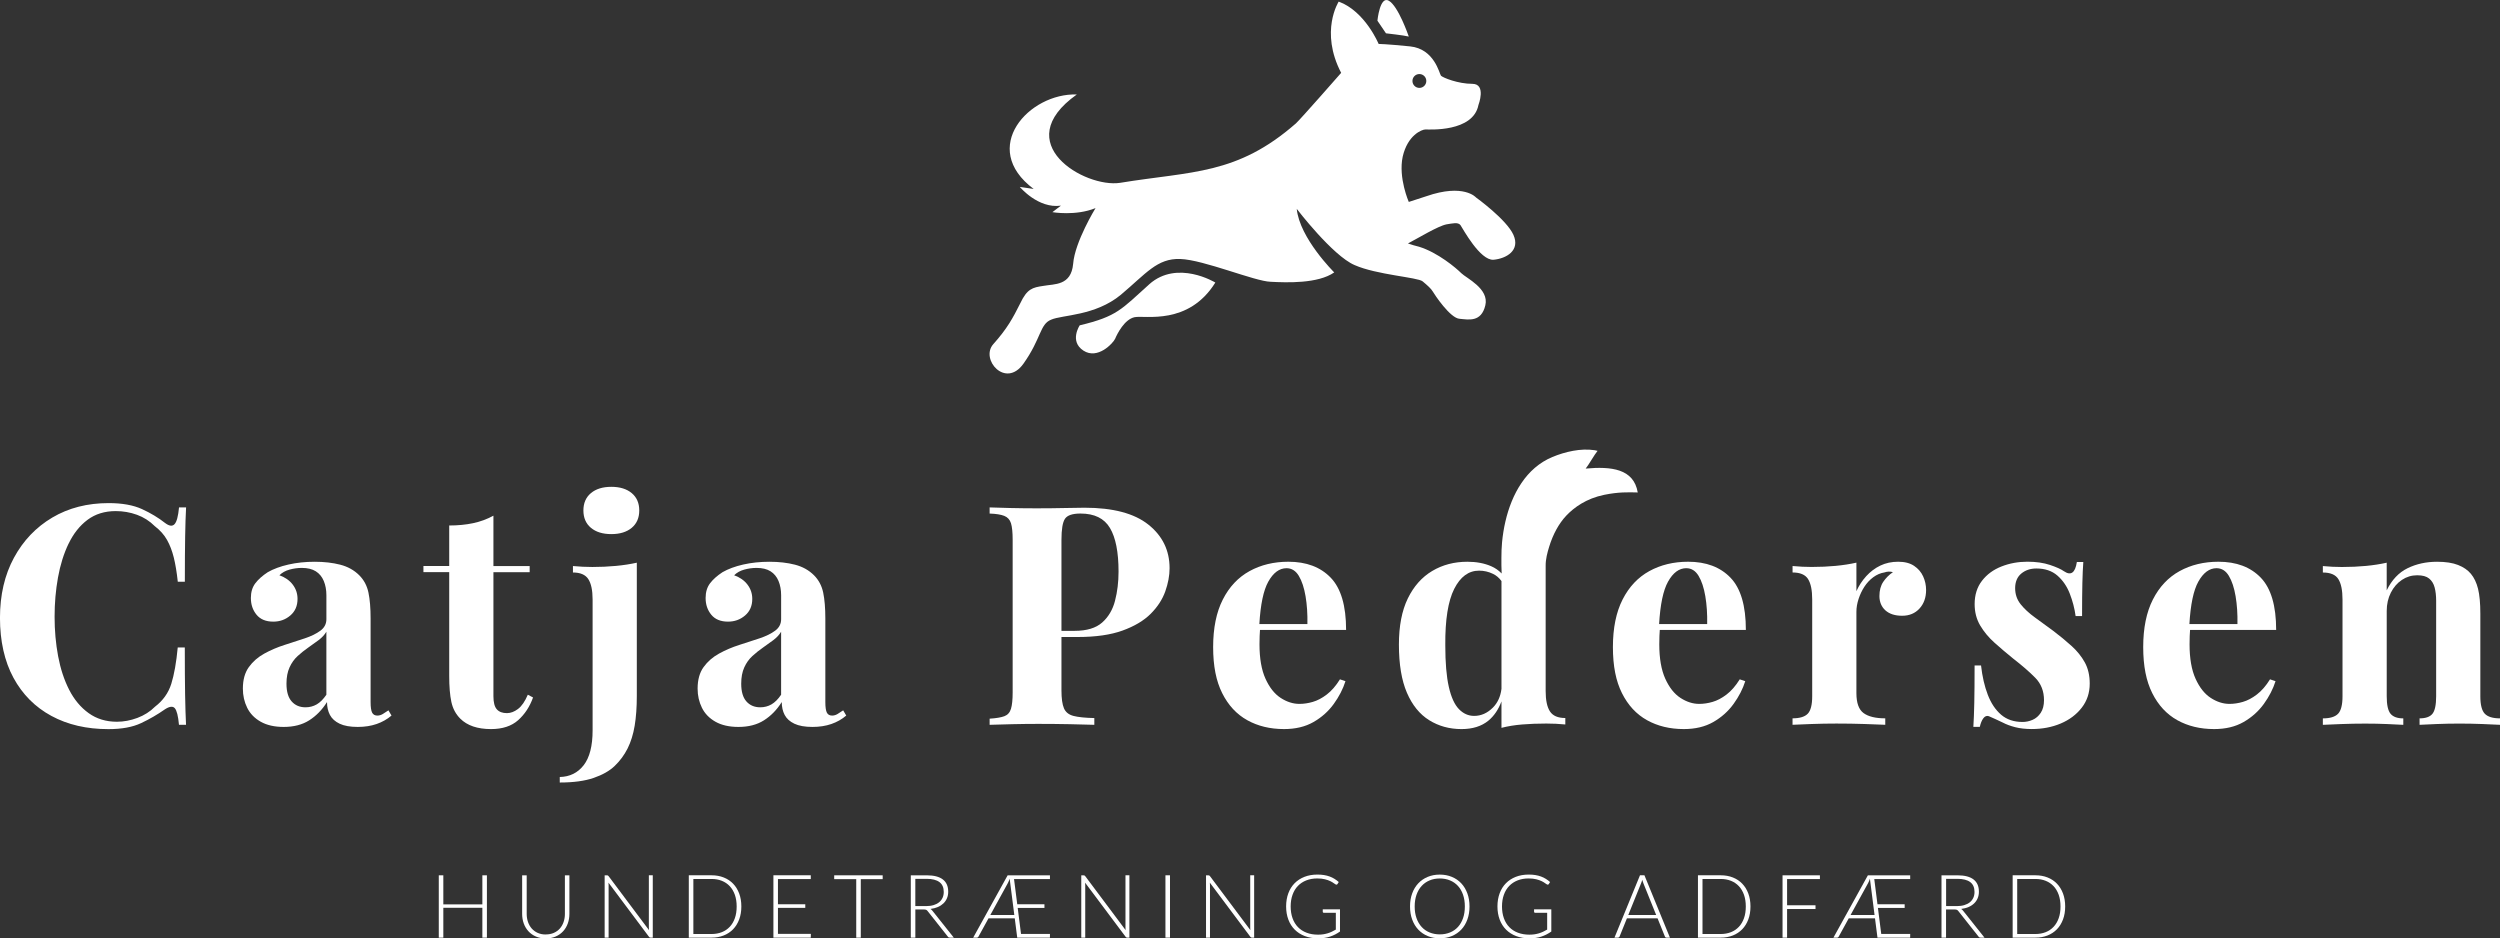 <?xml version="1.0" encoding="UTF-8"?><svg id="Layer_2" xmlns="http://www.w3.org/2000/svg" viewBox="0 0 1154.73 433.44"><rect x="0" y="0" width="1154.73" height="433.44" fill="#333333" stroke="none"/><defs><style>.cls-1{fill:#fff;}</style></defs><g id="Layer_1-2"><path class="cls-1" d="M224.9,404.3v28.8h-2.1v-13.8h-18.03v13.8h-2.1v-28.8h2.1v13.43h18.03v-13.43h2.1Z"/><path class="cls-1" d="M252.09,431.61c1.38,0,2.62-.24,3.71-.72s2.02-1.15,2.78-2c.76-.86,1.34-1.86,1.74-3.02.4-1.16.6-2.41.6-3.75v-17.81h2.08v17.81c0,1.59-.25,3.07-.75,4.45-.5,1.38-1.22,2.58-2.17,3.6-.94,1.02-2.09,1.83-3.44,2.41-1.35.58-2.87.88-4.55.88s-3.2-.29-4.55-.88c-1.35-.58-2.5-1.39-3.44-2.41-.94-1.03-1.67-2.23-2.17-3.6-.5-1.38-.75-2.86-.75-4.45v-17.81h2.1v17.79c0,1.34.2,2.6.6,3.76s.98,2.17,1.73,3.02c.75.85,1.68,1.53,2.77,2.02,1.09.49,2.33.73,3.71.73Z"/><path class="cls-1" d="M301.51,404.3v28.8h-.98c-.18,0-.32-.03-.44-.09-.12-.06-.23-.17-.34-.32l-18.7-24.99c.04.41.06.79.06,1.16v24.24h-1.83v-28.8h1.04c.19,0,.34.02.44.07.1.05.21.15.34.31l18.66,24.93c-.04-.41-.06-.79-.06-1.16v-24.16h1.81Z"/><path class="cls-1" d="M342.42,418.68c0,2.23-.33,4.23-1,6-.67,1.78-1.6,3.29-2.81,4.54-1.21,1.25-2.66,2.21-4.35,2.87-1.69.67-3.55,1-5.59,1h-10.52v-28.8h10.52c2.04,0,3.9.33,5.59,1,1.69.66,3.14,1.62,4.35,2.87,1.21,1.25,2.14,2.76,2.81,4.54.67,1.78,1,3.77,1,5.98ZM340.26,418.68c0-2.01-.28-3.8-.83-5.37-.56-1.57-1.34-2.9-2.36-3.99-1.02-1.08-2.24-1.91-3.66-2.48-1.42-.57-3-.85-4.72-.85h-8.43v25.42h8.43c1.72,0,3.3-.29,4.72-.85,1.43-.57,2.65-1.4,3.66-2.48,1.02-1.08,1.81-2.41,2.36-3.99.56-1.57.83-3.37.83-5.39Z"/><path class="cls-1" d="M374.53,431.36l-.04,1.73h-17.26v-28.8h17.26v1.73h-15.16v11.64h12.62v1.69h-12.62v12.01h15.2Z"/><path class="cls-1" d="M407.71,406.07h-10.12v27.03h-2.1v-27.03h-10.18v-1.77h22.39v1.77Z"/><path class="cls-1" d="M440.56,433.09h-1.79c-.23,0-.42-.04-.58-.11-.16-.07-.3-.21-.44-.42l-9.24-11.68c-.11-.15-.22-.28-.34-.39-.12-.11-.24-.19-.39-.25s-.31-.11-.51-.13-.44-.04-.72-.04h-3.76v13.03h-2.1v-28.8h7.37c3.31,0,5.79.64,7.44,1.92,1.65,1.28,2.47,3.16,2.47,5.65,0,1.1-.19,2.1-.57,3.01-.38.91-.93,1.71-1.64,2.39s-1.57,1.25-2.58,1.68c-1.01.43-2.15.73-3.41.88.33.2.62.47.88.81l9.91,12.46ZM427.77,418.52c1.28,0,2.42-.15,3.43-.46,1.01-.31,1.86-.74,2.56-1.31.7-.57,1.23-1.25,1.6-2.06.37-.8.55-1.7.55-2.71,0-2.05-.67-3.57-2.01-4.56s-3.29-1.49-5.85-1.49h-5.27v12.58h4.99Z"/><path class="cls-1" d="M484.97,431.36l-.02,1.73h-15.1l-1.14-8.91h-12.13l-4.62,8.41c-.18.34-.46.51-.85.51h-1.61l15.92-28.8h19.54v1.73h-16.59l1.49,11.64h12.56v1.69h-12.35l1.53,12.01h13.39ZM468.5,422.63l-2.14-16.75c-.11.35-.23.69-.37,1-.14.31-.28.62-.43.94l-8.14,14.82h11.07Z"/><path class="cls-1" d="M521.66,404.3v28.8h-.98c-.18,0-.32-.03-.44-.09-.12-.06-.23-.17-.34-.32l-18.7-24.99c.04.41.06.79.06,1.16v24.24h-1.83v-28.8h1.04c.19,0,.34.02.44.07.1.05.21.15.34.31l18.66,24.93c-.04-.41-.06-.79-.06-1.16v-24.16h1.81Z"/><path class="cls-1" d="M540.41,433.09h-2.1v-28.8h2.1v28.8Z"/><path class="cls-1" d="M579.28,404.3v28.8h-.98c-.18,0-.32-.03-.44-.09-.12-.06-.23-.17-.34-.32l-18.7-24.99c.04.41.06.79.06,1.16v24.24h-1.83v-28.8h1.04c.19,0,.34.02.44.07.1.05.21.15.34.31l18.66,24.93c-.04-.41-.06-.79-.06-1.16v-24.16h1.81Z"/><path class="cls-1" d="M618.93,420.03v10.24c-1.44,1.02-2.97,1.8-4.6,2.34s-3.46.81-5.5.81c-2.28,0-4.33-.35-6.15-1.05-1.82-.7-3.37-1.69-4.65-2.97-1.28-1.28-2.27-2.83-2.95-4.65s-1.03-3.84-1.03-6.07.34-4.24,1.01-6.06c.67-1.81,1.64-3.36,2.89-4.64,1.26-1.28,2.77-2.27,4.55-2.97,1.78-.7,3.78-1.05,6-1.05,1.1,0,2.11.07,3.04.22.93.15,1.79.37,2.59.66.8.29,1.55.65,2.24,1.08.69.43,1.36.92,1.99,1.48l-.57.9c-.19.33-.47.4-.85.22-.2-.08-.5-.27-.88-.57-.38-.3-.9-.61-1.57-.94-.67-.33-1.49-.62-2.47-.87-.98-.26-2.18-.39-3.59-.39-1.87,0-3.56.3-5.08.9s-2.8,1.45-3.87,2.56c-1.07,1.11-1.89,2.47-2.46,4.07-.58,1.6-.87,3.4-.87,5.39s.29,3.84.87,5.45c.58,1.62,1.41,2.99,2.5,4.11s2.42,1.99,3.98,2.58c1.56.6,3.32.9,5.27.9.85,0,1.64-.05,2.37-.16.73-.11,1.42-.26,2.08-.46.66-.2,1.3-.44,1.91-.73.62-.29,1.25-.62,1.88-.99v-7.75h-5.51c-.15,0-.27-.05-.38-.14-.1-.09-.15-.2-.15-.33v-1.14h7.94Z"/><path class="cls-1" d="M678.76,418.68c0,2.23-.33,4.24-1,6.06s-1.6,3.36-2.81,4.64-2.66,2.27-4.35,2.97c-1.69.7-3.55,1.05-5.59,1.05s-3.89-.35-5.58-1.05c-1.68-.7-3.13-1.69-4.34-2.97s-2.14-2.83-2.81-4.64c-.67-1.81-1-3.83-1-6.06s.33-4.22,1-6.03c.66-1.81,1.6-3.36,2.81-4.64,1.21-1.28,2.65-2.28,4.34-2.98,1.68-.7,3.54-1.06,5.58-1.06s3.9.35,5.59,1.05,3.14,1.69,4.35,2.98c1.21,1.29,2.14,2.84,2.81,4.65.67,1.81,1,3.82,1,6.03ZM676.6,418.68c0-2.01-.28-3.81-.83-5.41-.56-1.6-1.34-2.96-2.36-4.07-1.02-1.11-2.24-1.96-3.66-2.55-1.42-.59-3-.89-4.72-.89s-3.28.29-4.7.89c-1.42.59-2.65,1.44-3.67,2.55-1.02,1.11-1.82,2.47-2.38,4.07-.56,1.6-.85,3.41-.85,5.41s.28,3.83.85,5.42c.56,1.59,1.36,2.95,2.38,4.06,1.02,1.11,2.25,1.96,3.67,2.54,1.43.58,2.99.88,4.7.88s3.3-.29,4.72-.88c1.43-.58,2.65-1.43,3.66-2.54,1.02-1.11,1.8-2.47,2.36-4.06.56-1.59.83-3.4.83-5.42Z"/><path class="cls-1" d="M716.54,420.03v10.24c-1.44,1.02-2.97,1.8-4.6,2.34s-3.46.81-5.5.81c-2.28,0-4.33-.35-6.15-1.05-1.82-.7-3.37-1.69-4.65-2.97-1.28-1.28-2.27-2.83-2.95-4.65s-1.03-3.84-1.03-6.07.34-4.24,1.01-6.06c.67-1.81,1.63-3.36,2.89-4.64,1.26-1.28,2.77-2.27,4.55-2.97,1.78-.7,3.78-1.05,6-1.05,1.1,0,2.11.07,3.04.22.93.15,1.79.37,2.59.66.8.29,1.55.65,2.24,1.08s1.36.92,1.99,1.48l-.57.9c-.19.33-.48.4-.86.22-.2-.08-.49-.27-.87-.57-.38-.3-.9-.61-1.57-.94-.67-.33-1.49-.62-2.47-.87-.98-.26-2.18-.39-3.59-.39-1.87,0-3.57.3-5.08.9-1.51.6-2.8,1.45-3.87,2.56-1.07,1.11-1.89,2.47-2.46,4.07-.58,1.6-.87,3.4-.87,5.39s.29,3.84.87,5.45c.58,1.62,1.41,2.99,2.5,4.11s2.42,1.99,3.98,2.58,3.32.9,5.27.9c.85,0,1.64-.05,2.37-.16.72-.11,1.42-.26,2.08-.46.66-.2,1.3-.44,1.91-.73.62-.29,1.24-.62,1.88-.99v-7.75h-5.52c-.15,0-.27-.05-.38-.14-.1-.09-.15-.2-.15-.33v-1.14h7.94Z"/><path class="cls-1" d="M771.35,433.09h-1.61c-.19,0-.35-.05-.47-.15-.12-.1-.22-.23-.28-.4l-3.38-8.37h-14.15l-3.38,8.37c-.05.15-.15.28-.29.39s-.3.16-.49.16h-1.59l11.78-28.8h2.06l11.78,28.8ZM764.97,422.63l-5.86-14.55c-.2-.48-.4-1.05-.59-1.71-.08.33-.17.63-.26.93-.1.29-.2.56-.31.8l-5.86,14.53h12.88Z"/><path class="cls-1" d="M808.53,418.68c0,2.23-.33,4.23-1,6-.67,1.78-1.6,3.29-2.81,4.54-1.21,1.25-2.66,2.21-4.34,2.87-1.69.67-3.55,1-5.59,1h-10.52v-28.8h10.52c2.04,0,3.9.33,5.59,1,1.69.66,3.14,1.62,4.34,2.87,1.21,1.25,2.14,2.76,2.81,4.54.66,1.78,1,3.77,1,5.98ZM806.37,418.68c0-2.01-.28-3.8-.83-5.37-.56-1.57-1.34-2.9-2.36-3.99-1.02-1.08-2.24-1.91-3.66-2.48-1.43-.57-3-.85-4.72-.85h-8.43v25.42h8.43c1.72,0,3.3-.29,4.72-.85s2.65-1.4,3.66-2.48c1.02-1.08,1.81-2.41,2.36-3.99.56-1.57.83-3.37.83-5.39Z"/><path class="cls-1" d="M825.44,406.03v12.11h13.13v1.73h-13.13v13.23h-2.1v-28.8h17.26v1.73h-15.16Z"/><path class="cls-1" d="M882.31,431.36l-.02,1.73h-15.1l-1.14-8.91h-12.13l-4.62,8.41c-.18.34-.46.51-.85.51h-1.61l15.92-28.8h19.54v1.73h-16.59l1.48,11.64h12.56v1.69h-12.35l1.53,12.01h13.39ZM865.84,422.63l-2.14-16.75c-.11.35-.23.69-.37,1-.14.31-.28.62-.43.94l-8.14,14.82h11.07Z"/><path class="cls-1" d="M916.64,433.09h-1.79c-.23,0-.42-.04-.58-.11-.16-.07-.3-.21-.44-.42l-9.24-11.68c-.11-.15-.22-.28-.34-.39-.12-.11-.24-.19-.39-.25s-.31-.11-.51-.13c-.2-.03-.44-.04-.72-.04h-3.77v13.03h-2.1v-28.8h7.37c3.31,0,5.79.64,7.44,1.92,1.65,1.28,2.47,3.16,2.47,5.65,0,1.1-.19,2.1-.57,3.01-.38.91-.93,1.71-1.64,2.39-.71.69-1.57,1.25-2.58,1.68-1.01.43-2.15.73-3.41.88.33.2.62.47.88.81l9.91,12.46ZM903.86,418.52c1.28,0,2.42-.15,3.43-.46,1.01-.31,1.87-.74,2.57-1.31.7-.57,1.23-1.25,1.6-2.06.37-.8.55-1.7.55-2.71,0-2.05-.67-3.57-2-4.56-1.34-.99-3.29-1.49-5.85-1.49h-5.27v12.58h4.99Z"/><path class="cls-1" d="M953.89,418.68c0,2.23-.33,4.23-1,6-.67,1.78-1.6,3.29-2.81,4.54-1.21,1.25-2.66,2.21-4.34,2.87-1.69.67-3.55,1-5.59,1h-10.52v-28.8h10.52c2.03,0,3.9.33,5.59,1,1.69.66,3.14,1.62,4.34,2.87,1.21,1.25,2.14,2.76,2.81,4.54.66,1.78,1,3.77,1,5.98ZM951.73,418.68c0-2.01-.28-3.8-.83-5.37-.56-1.57-1.34-2.9-2.36-3.99-1.02-1.08-2.24-1.91-3.66-2.48-1.42-.57-3-.85-4.72-.85h-8.43v25.42h8.43c1.72,0,3.3-.29,4.72-.85,1.43-.57,2.65-1.4,3.66-2.48,1.02-1.08,1.8-2.41,2.36-3.99.56-1.57.83-3.37.83-5.39Z"/><path class="cls-1" d="M31.7,251.1c2.22-4.63,5.13-8.3,8.72-10.99,3.59-2.69,7.94-4.04,13.05-4.04,3.4,0,6.67.57,9.79,1.7,3.12,1.13,5.86,2.89,8.23,5.25,2.46,1.89,4.35,4.02,5.67,6.38,1.32,2.36,2.36,5.08,3.12,8.15.76,3.07,1.37,6.79,1.84,11.14h3.26c0-8.7.05-15.67.14-20.92.09-5.25.23-9.72.43-13.4h-3.26c-.38,4.07-1.06,6.64-2.06,7.73-.99,1.09-2.44.92-4.33-.5-3.12-2.46-6.69-4.61-10.71-6.45-4.02-1.84-9.15-2.77-15.39-2.77-9.83,0-18.51,2.22-26.03,6.67-7.52,4.45-13.43,10.64-17.73,18.58-4.3,7.94-6.45,17.21-6.45,27.8s2.08,20,6.24,27.66c4.16,7.66,10,13.52,17.52,17.59,7.52,4.07,16.29,6.1,26.31,6.1,6.15,0,11.18-.92,15.1-2.77,3.92-1.84,7.63-3.99,11.13-6.45,2.08-1.32,3.57-1.46,4.47-.43.9,1.04,1.54,3.6,1.91,7.66h3.26c-.19-3.78-.33-8.44-.43-13.97-.09-5.53-.14-12.79-.14-21.77h-3.26c-.66,7-1.66,12.6-2.98,16.81-1.32,4.21-3.83,7.73-7.52,10.56-2.27,2.27-4.99,4-8.15,5.18-3.17,1.18-6.31,1.77-9.43,1.77-5.01,0-9.36-1.32-13.05-3.97-3.69-2.65-6.69-6.24-9.01-10.78-2.32-4.54-4.02-9.71-5.11-15.53-1.09-5.82-1.63-11.89-1.63-18.22s.52-12.27,1.56-18.08c1.04-5.82,2.67-11.04,4.89-15.67Z"/><path class="cls-1" d="M176.78,329.81c-.8.47-1.63.71-2.48.71-1.13,0-1.94-.45-2.41-1.35-.47-.9-.71-2.53-.71-4.89v-38.58c0-4.82-.33-8.82-.99-11.98-.66-3.17-2.08-5.84-4.25-8.01-2.36-2.36-5.3-3.99-8.79-4.89-3.5-.9-7.42-1.35-11.77-1.35s-8.39.43-12.13,1.28c-3.74.85-6.93,2.03-9.57,3.54-2.46,1.61-4.37,3.31-5.74,5.11-1.37,1.8-2.06,4.07-2.06,6.81,0,3.03.87,5.6,2.62,7.73,1.75,2.13,4.33,3.19,7.73,3.19,3.03,0,5.65-.94,7.87-2.84,2.22-1.89,3.33-4.44,3.33-7.66,0-2.46-.73-4.66-2.2-6.59-1.47-1.94-3.52-3.38-6.17-4.33,1.23-1.23,2.79-2.1,4.68-2.62,1.89-.52,3.78-.78,5.67-.78,2.65,0,4.8.52,6.45,1.56,1.65,1.04,2.88,2.53,3.69,4.47.8,1.94,1.21,4.14,1.21,6.59v11.06c0,2.18-.92,3.95-2.77,5.32s-4.25,2.55-7.23,3.54c-2.98.99-6.1,2.01-9.36,3.05-3.26,1.04-6.36,2.36-9.29,3.97-2.93,1.61-5.32,3.69-7.16,6.24-1.84,2.55-2.77,5.86-2.77,9.93,0,3.22.66,6.17,1.99,8.86,1.32,2.69,3.4,4.84,6.24,6.45,2.84,1.61,6.38,2.41,10.64,2.41,4.63,0,8.56-1.01,11.77-3.05,3.21-2.03,5.96-4.84,8.23-8.44,0,2.27.45,4.26,1.35,5.96.9,1.7,2.39,3.05,4.47,4.04,2.08.99,4.87,1.49,8.37,1.49,3.21,0,6.12-.45,8.72-1.35,2.6-.9,4.89-2.2,6.88-3.9l-1.42-2.41c-.95.66-1.82,1.23-2.62,1.7ZM150.76,320.88c-1.42,2.08-2.91,3.57-4.47,4.47-1.56.9-3.29,1.35-5.18,1.35-2.65,0-4.78-.9-6.38-2.7-1.61-1.8-2.41-4.54-2.41-8.23,0-2.93.47-5.43,1.42-7.52.94-2.08,2.2-3.83,3.76-5.25,1.56-1.42,3.19-2.72,4.89-3.9,1.7-1.18,3.31-2.34,4.82-3.47,1.51-1.14,2.69-2.41,3.54-3.83v29.07Z"/><path class="cls-1" d="M239.26,327.47c-1.7,1.28-3.4,1.92-5.11,1.92-2.08,0-3.64-.59-4.68-1.77-1.04-1.18-1.56-3.19-1.56-6.03v-57.3h16.74v-2.84h-16.74v-23.26c-2.93,1.61-6.08,2.77-9.43,3.47-3.36.71-7.02,1.06-10.99,1.06v18.72h-11.91v2.84h11.91v47.94c0,4.92.33,8.91.99,11.98.66,3.07,2.03,5.65,4.11,7.73,1.61,1.61,3.59,2.81,5.96,3.62,2.36.8,5.11,1.21,8.23,1.21,5.29,0,9.48-1.37,12.55-4.11,3.07-2.74,5.37-6.24,6.88-10.49l-2.41-1.28c-1.33,3.12-2.84,5.32-4.54,6.59Z"/><path class="cls-1" d="M273.43,261.88c-2.84,0-5.77-.14-8.79-.43v2.98c3.4,0,5.77,1.02,7.09,3.05,1.32,2.03,1.99,5.18,1.99,9.43v60.42c0,7.18-1.37,12.55-4.11,16.1-2.74,3.54-6.43,5.36-11.06,5.46v2.55c6.33,0,11.56-.71,15.67-2.13,4.11-1.42,7.35-3.26,9.71-5.53,2.46-2.36,4.44-5.06,5.96-8.08,1.51-3.03,2.6-6.52,3.26-10.49.66-3.97.99-8.56.99-13.76v-61.55c-2.93.66-6.15,1.16-9.64,1.49-3.5.33-7.19.5-11.06.5Z"/><path class="cls-1" d="M291.8,227.77c-2.32-1.94-5.46-2.91-9.43-2.91s-7.12.97-9.43,2.91c-2.32,1.94-3.47,4.61-3.47,8.01s1.16,6.08,3.47,8.01c2.31,1.94,5.46,2.91,9.43,2.91s7.11-.97,9.43-2.91c2.31-1.94,3.47-4.61,3.47-8.01s-1.16-6.07-3.47-8.01Z"/><path class="cls-1" d="M386.82,329.81c-.8.47-1.63.71-2.48.71-1.14,0-1.94-.45-2.41-1.35-.47-.9-.71-2.53-.71-4.89v-38.58c0-4.82-.33-8.82-.99-11.98-.66-3.17-2.08-5.84-4.25-8.01-2.36-2.36-5.3-3.99-8.79-4.89-3.5-.9-7.42-1.35-11.77-1.35s-8.39.43-12.13,1.28c-3.74.85-6.93,2.03-9.57,3.54-2.46,1.61-4.37,3.31-5.74,5.11-1.37,1.8-2.06,4.07-2.06,6.81,0,3.03.87,5.6,2.62,7.73,1.75,2.13,4.33,3.19,7.73,3.19,3.03,0,5.65-.94,7.87-2.84,2.22-1.89,3.33-4.44,3.33-7.66,0-2.46-.73-4.66-2.2-6.59-1.47-1.94-3.52-3.38-6.17-4.33,1.23-1.23,2.79-2.1,4.68-2.62,1.89-.52,3.78-.78,5.67-.78,2.65,0,4.8.52,6.45,1.56,1.65,1.04,2.88,2.53,3.69,4.47.8,1.94,1.21,4.14,1.21,6.59v11.06c0,2.18-.92,3.95-2.77,5.32-1.84,1.37-4.25,2.55-7.23,3.54-2.98.99-6.1,2.01-9.36,3.05-3.26,1.04-6.36,2.36-9.29,3.97-2.93,1.61-5.32,3.69-7.16,6.24-1.84,2.55-2.77,5.86-2.77,9.93,0,3.22.66,6.17,1.99,8.86,1.32,2.69,3.4,4.84,6.24,6.45,2.84,1.61,6.38,2.41,10.64,2.41,4.63,0,8.56-1.01,11.77-3.05,3.21-2.03,5.96-4.84,8.23-8.44,0,2.27.45,4.26,1.35,5.96.9,1.7,2.39,3.05,4.47,4.04,2.08.99,4.87,1.49,8.37,1.49,3.21,0,6.12-.45,8.72-1.35,2.6-.9,4.89-2.2,6.88-3.9l-1.42-2.41c-.95.66-1.82,1.23-2.62,1.7ZM360.8,320.88c-1.42,2.08-2.91,3.57-4.47,4.47-1.56.9-3.29,1.35-5.18,1.35-2.65,0-4.78-.9-6.38-2.7-1.61-1.8-2.41-4.54-2.41-8.23,0-2.93.47-5.43,1.42-7.52.94-2.08,2.2-3.83,3.76-5.25,1.56-1.42,3.19-2.72,4.89-3.9,1.7-1.18,3.31-2.34,4.82-3.47,1.51-1.14,2.69-2.41,3.54-3.83v29.07Z"/><path class="cls-1" d="M530.42,242.31c-6.52-5.2-16.36-7.8-29.5-7.8-1.8,0-4.82.05-9.08.14-4.25.1-8.65.14-13.19.14-3.97,0-7.97-.05-11.98-.14-4.02-.09-7.21-.19-9.57-.28v2.84c2.93.09,5.18.45,6.74,1.06,1.56.62,2.6,1.75,3.12,3.4.52,1.66.78,4.23.78,7.73v70.35c0,3.4-.26,5.96-.78,7.66-.52,1.7-1.54,2.84-3.05,3.4-1.51.57-3.78.95-6.81,1.14v2.84c3.12-.09,6.62-.19,10.49-.29,3.88-.09,7.85-.14,11.91-.14,5.11,0,9.97.05,14.61.14,4.63.1,8.41.19,11.35.29v-3.12c-4.25-.09-7.47-.43-9.64-.99-2.18-.57-3.64-1.75-4.4-3.55-.76-1.79-1.14-4.54-1.14-8.22v-24.68h7.52c8.32,0,15.22-.99,20.71-2.98,5.48-1.99,9.81-4.56,12.98-7.73,3.17-3.17,5.41-6.62,6.74-10.35,1.32-3.73,1.99-7.3,1.99-10.71,0-8.23-3.26-14.94-9.79-20.14ZM515.03,277.48c-1.09,4.16-3.07,7.52-5.96,10.07-2.89,2.55-7.12,3.83-12.69,3.83h-6.1v-41.98c0-4.92.54-8.18,1.63-9.79,1.09-1.61,3.47-2.41,7.16-2.41,6.43,0,10.97,2.22,13.61,6.67,2.65,4.45,3.97,11.16,3.97,20.14,0,4.82-.54,9.31-1.63,13.47Z"/><path class="cls-1" d="M581.99,290.95h39.76c0-11.16-2.36-19.19-7.09-24.11-4.73-4.92-11.25-7.38-19.57-7.38-6.71,0-12.69,1.44-17.94,4.33-5.25,2.89-9.36,7.26-12.34,13.12-2.98,5.86-4.47,13.19-4.47,21.98s1.39,15.69,4.18,21.27c2.79,5.58,6.64,9.74,11.56,12.48,4.92,2.74,10.59,4.11,17.02,4.11,5.29,0,9.83-1.09,13.61-3.26,3.78-2.17,6.9-4.96,9.36-8.37,2.46-3.4,4.25-6.9,5.39-10.49l-2.55-.85c-1.89,3.03-3.92,5.37-6.1,7.02-2.18,1.66-4.33,2.79-6.45,3.4-2.13.62-4.18.92-6.17.92-2.93,0-5.82-.92-8.65-2.76-2.84-1.84-5.18-4.8-7.02-8.86-1.84-4.06-2.77-9.36-2.77-15.88,0-1.32.02-2.6.07-3.83.04-.98.09-1.92.16-2.84ZM581.69,288.26c.52-9.04,1.89-15.58,4.11-19.57,2.32-4.16,5.13-6.24,8.44-6.24,2.36,0,4.25,1.18,5.67,3.54,1.42,2.36,2.46,5.51,3.12,9.43.66,3.92.94,8.2.85,12.83h-22.19Z"/><path class="cls-1" d="M766.64,290.95h39.76c0-11.16-2.36-19.19-7.09-24.11-4.73-4.92-11.25-7.38-19.57-7.38-6.71,0-12.69,1.44-17.94,4.33-5.25,2.89-9.36,7.26-12.34,13.12-2.98,5.86-4.47,13.19-4.47,21.98s1.39,15.69,4.18,21.27c2.79,5.58,6.64,9.74,11.56,12.48,4.92,2.74,10.59,4.11,17.02,4.11,5.29,0,9.83-1.09,13.62-3.26,3.78-2.17,6.9-4.96,9.36-8.37,2.46-3.4,4.25-6.9,5.39-10.49l-2.55-.85c-1.89,3.03-3.92,5.37-6.1,7.02-2.18,1.66-4.33,2.79-6.45,3.4-2.13.62-4.18.92-6.17.92-2.93,0-5.82-.92-8.65-2.76-2.84-1.84-5.18-4.8-7.02-8.86-1.84-4.06-2.77-9.36-2.77-15.88,0-1.32.02-2.6.07-3.83.04-.98.09-1.92.16-2.84ZM778.89,262.45c2.36,0,4.25,1.18,5.67,3.54,1.42,2.36,2.46,5.51,3.12,9.43.66,3.92.94,8.2.85,12.83h-22.2c.52-9.04,1.89-15.58,4.11-19.57,2.32-4.16,5.13-6.24,8.44-6.24Z"/><path class="cls-1" d="M884.13,261.38c-1.89-1.28-4.35-1.92-7.38-1.92s-5.77.59-8.23,1.77c-2.46,1.18-4.63,2.82-6.52,4.89-1.89,2.08-3.4,4.4-4.54,6.95v-13.19c-2.93.66-6.12,1.16-9.57,1.49-3.45.33-7.16.5-11.13.5-2.84,0-5.77-.14-8.79-.43v2.98c3.5,0,5.89,1.02,7.16,3.05,1.28,2.03,1.91,5.18,1.91,9.43v44.68c0,3.97-.69,6.67-2.06,8.08-1.37,1.42-3.71,2.13-7.02,2.13v2.98c1.99-.09,4.92-.21,8.79-.36,3.88-.14,7.7-.21,11.49-.21,4.54,0,8.89.07,13.05.21,4.16.14,7.33.26,9.5.36v-2.98c-4.45,0-7.78-.8-10-2.41-2.22-1.61-3.33-4.68-3.33-9.22v-37.59c0-1.89.33-3.85.99-5.89.66-2.03,1.56-3.92,2.69-5.67,1.14-1.75,2.5-3.21,4.11-4.4,1.61-1.18,3.31-1.92,5.11-2.2,1.32-.47,2.65-.52,3.97-.14-1.8,1.23-3.29,2.72-4.47,4.47-1.18,1.75-1.77,3.95-1.77,6.59s.92,4.94,2.77,6.6c1.84,1.65,4.42,2.48,7.73,2.48s5.98-1.11,8.01-3.33c2.03-2.22,3.05-5.08,3.05-8.58,0-2.17-.45-4.25-1.35-6.24-.9-1.99-2.29-3.62-4.18-4.89Z"/><path class="cls-1" d="M956.88,298.4c-2.55-2.31-5.39-4.66-8.51-7.02-2.93-2.17-5.74-4.23-8.44-6.17s-4.89-3.97-6.6-6.1c-1.7-2.13-2.55-4.61-2.55-7.45s.94-5.18,2.84-6.74c1.89-1.56,4.21-2.34,6.95-2.34,3.97,0,7.21,1.09,9.71,3.26,2.5,2.18,4.42,4.96,5.74,8.37,1.32,3.4,2.22,6.86,2.69,10.35h2.98c0-6.33.05-11.42.14-15.25.09-3.83.24-7.07.43-9.71h-2.98c-.76,5.01-2.74,6.43-5.96,4.25-1.32-.94-3.47-1.91-6.45-2.91-2.98-.99-6.45-1.49-10.42-1.49-4.25,0-8.25.73-11.98,2.2-3.74,1.47-6.74,3.67-9,6.6-2.27,2.93-3.4,6.52-3.4,10.78,0,3.69.85,6.98,2.55,9.86,1.7,2.88,3.9,5.53,6.59,7.94,2.69,2.41,5.55,4.85,8.58,7.3,4.16,3.22,7.59,6.19,10.28,8.93,2.69,2.74,4.04,6.19,4.04,10.35,0,2.36-.5,4.3-1.49,5.81-.99,1.52-2.25,2.6-3.76,3.26-1.51.66-3.07.99-4.68.99-3.97,0-7.26-1.11-9.86-3.33-2.6-2.22-4.66-5.3-6.17-9.22-1.51-3.92-2.55-8.44-3.12-13.54h-2.98c0,7.19-.05,12.95-.14,17.3-.09,4.35-.24,8.04-.43,11.06h2.98c.38-1.7.92-3.02,1.63-3.97.71-.94,1.54-1.28,2.48-.99.94.38,1.96.83,3.05,1.35,1.09.52,2.24,1.06,3.47,1.63,1.61.85,3.52,1.56,5.74,2.13,2.22.57,4.75.85,7.59.85,4.92,0,9.38-.85,13.4-2.55,4.02-1.7,7.26-4.13,9.72-7.3,2.46-3.17,3.69-6.88,3.69-11.14,0-3.78-.76-7.04-2.27-9.79-1.51-2.74-3.55-5.27-6.1-7.59Z"/><path class="cls-1" d="M1011.58,290.95h39.76c0-11.16-2.37-19.19-7.09-24.11-4.73-4.92-11.25-7.38-19.57-7.38-6.71,0-12.69,1.44-17.94,4.33-5.25,2.89-9.36,7.26-12.34,13.12-2.98,5.86-4.47,13.19-4.47,21.98s1.39,15.69,4.18,21.27c2.79,5.58,6.64,9.74,11.56,12.48,4.92,2.74,10.59,4.11,17.02,4.11,5.29,0,9.83-1.09,13.61-3.26,3.78-2.17,6.9-4.96,9.36-8.37,2.46-3.4,4.25-6.9,5.39-10.49l-2.55-.85c-1.89,3.03-3.92,5.37-6.1,7.02-2.18,1.66-4.33,2.79-6.45,3.4-2.13.62-4.18.92-6.17.92-2.93,0-5.81-.92-8.65-2.76-2.84-1.84-5.18-4.8-7.02-8.86-1.84-4.06-2.77-9.36-2.77-15.88,0-1.32.02-2.6.07-3.83.04-.98.09-1.92.16-2.84ZM1023.82,262.45c2.36,0,4.25,1.18,5.67,3.54,1.42,2.36,2.46,5.51,3.12,9.43.66,3.92.94,8.2.85,12.83h-22.19c.52-9.04,1.89-15.58,4.11-19.57,2.32-4.16,5.13-6.24,8.44-6.24Z"/><path class="cls-1" d="M1147.71,329.67c-1.37-1.42-2.06-4.11-2.06-8.08v-38.15c0-4.82-.36-8.65-1.06-11.49-.71-2.84-1.82-5.15-3.33-6.95-1.42-1.7-3.38-3.05-5.89-4.04-2.51-.99-5.74-1.49-9.71-1.49-5.01,0-9.55.99-13.62,2.98-4.07,1.99-7.28,5.39-9.64,10.21v-12.76c-2.93.66-6.12,1.16-9.57,1.49-3.45.33-7.16.5-11.13.5-2.84,0-5.77-.14-8.79-.43v2.98c3.5,0,5.89,1.02,7.16,3.05,1.28,2.03,1.92,5.18,1.92,9.43v44.68c0,3.97-.69,6.67-2.06,8.08-1.37,1.42-3.71,2.13-7.02,2.13v2.98c1.89-.09,4.73-.21,8.51-.36,3.78-.14,7.47-.21,11.06-.21s6.88.07,10.14.21c3.26.14,5.74.26,7.45.36v-2.98c-2.74,0-4.7-.71-5.89-2.13-1.18-1.42-1.77-4.11-1.77-8.08v-39.43c0-3.12.64-5.93,1.91-8.44,1.28-2.5,2.98-4.47,5.11-5.89,2.13-1.42,4.47-2.13,7.02-2.13s4.3.5,5.53,1.49c1.23.99,2.08,2.36,2.55,4.11.47,1.75.71,3.81.71,6.17v44.11c0,3.97-.57,6.67-1.7,8.08-1.13,1.42-3.12,2.13-5.96,2.13v2.98c1.79-.09,4.42-.21,7.87-.36,3.45-.14,6.97-.21,10.57-.21s7.04.07,10.64.21c3.59.14,6.29.26,8.08.36v-2.98c-3.31,0-5.65-.71-7.02-2.13Z"/><path class="cls-1" d="M756.46,227.47c-1.85-11.01-12.27-12.09-24.05-11.04,1.16-1.32,4.23-6.74,5.5-8.19,0,0-1.3-.28-1.4-.3-6.37-.97-13.57.69-19.48,3.15-2.94,1.22-5.66,2.92-8.08,4.99-2.38,2.04-4.45,4.43-6.2,7.03-1.8,2.65-3.28,5.51-4.49,8.47-1.24,3.02-2.2,6.14-2.93,9.32-.73,3.15-1.23,6.35-1.54,9.57-.22,2.37-.29,4.76-.3,7.14,0,2.32-.03,4.67.11,6.99,0,.09.01.19.02.3-1.39-1.44-3-2.57-4.86-3.37-3.17-1.37-6.83-2.06-10.99-2.06-6.05,0-11.47,1.42-16.24,4.26-4.77,2.84-8.53,7.07-11.27,12.69-2.74,5.63-4.11,12.74-4.11,21.34,0,9.08,1.23,16.48,3.69,22.2,2.46,5.72,5.89,9.95,10.28,12.69,4.4,2.74,9.38,4.11,14.96,4.11,5.11,0,9.24-1.3,12.41-3.9,2.6-2.14,4.61-5.1,6.03-8.87v12.2c2.93-.76,6.12-1.28,9.57-1.56,3.45-.28,7.16-.43,11.13-.43,2.93,0,5.86.14,8.79.43v-2.98c-3.4,0-5.77-1.01-7.09-3.05-1.33-2.03-1.99-5.17-1.99-9.43v-51.69c0-2.05.02-4.11,0-6.16-.03-2.99.76-6,1.64-8.84.85-2.76,1.95-5.45,3.34-7.98,1.27-2.29,2.78-4.46,4.58-6.36,3.53-3.71,9.19-7.9,17.55-9.59,6.58-1.33,10.94-1.19,15.41-1.08ZM693.52,318.17c-.44,3.56-1.76,6.45-3.97,8.67-2.55,2.55-5.44,3.83-8.65,3.83-2.65,0-4.99-1.04-7.02-3.12-2.03-2.08-3.6-5.51-4.68-10.28-1.09-4.77-1.63-11.18-1.63-19.22-.1-11.72,1.28-20.4,4.11-26.03,2.84-5.62,6.67-8.44,11.49-8.44,2.27,0,4.42.5,6.45,1.49,1.53.74,2.83,1.85,3.9,3.32v49.78Z"/><path class="cls-1" d="M699.06,108.51c-3.2-7.15-17.31-17.31-17.31-17.31,0,0-5.64-6.58-22.95-.56l-8.09,2.63s-4.89-11.1-2.82-20.88c2.26-9.97,8.84-12.6,10.53-12.6s22.01,1.32,24.46-11.29c0,0,3.76-9.78-2.82-9.78s-13.54-2.82-14.49-3.76c-.75-.94-3.01-12.42-14.3-13.54-11.29-1.13-14.49-1.13-14.49-1.13,0,0-6.21-15.05-18.44-19.56,0,0-8.84,13.73,1.13,32.92,0,0-18.62,21.26-20.88,23.33-27.28,23.89-47.97,22.01-81.27,27.47-16.18,2.45-51.73-18.25-19.94-40.82-22.01-.75-45.34,24.64-19.94,43.64l-6.4-.94s8.47,10.16,19,8.65l-3.95,3.01s10.72,1.88,19.94-1.88c0,0-9.59,15.61-10.35,25.77-.94,10.16-8.65,9.22-13.73,10.16-5.08.75-7.52,1.32-10.72,8.09-3.39,6.77-6.02,11.66-12.42,18.81-6.21,6.96,5.64,20.69,13.92,9.03,8.28-11.66,7.52-18.25,12.79-20.32,5.08-2.26,20.32-1.69,32.17-11.48,11.66-9.78,16.74-16.93,27.47-16.55,10.91.38,34.43,10.35,41.76,10.53,7.34.38,21.82.94,29.35-4.33,0,0-15.99-15.8-17.31-29.35,0,0,16.55,21.63,26.71,25.96,10.16,4.51,29.16,5.64,31.42,7.52,2.26,1.88,3.95,3.39,4.7,4.7.75,1.32,8.09,12.42,12.42,12.6,4.14.38,9.97,1.69,11.85-6.21,1.88-7.71-8.84-12.6-11.1-14.86-2.45-2.45-10.91-9.59-19.56-12.23-1.69-.38-3.39-.94-5.08-1.5,4.7-2.45,13.92-8.09,17.87-8.84,2.63-.38,5.27-1.13,6.4.38,1.13,1.69,9.03,16.37,15.24,15.99,6.02-.56,12.42-4.33,9.22-11.48ZM655.6,34.2c1.77,0,3.2,1.43,3.2,3.2s-1.43,3.2-3.2,3.2-3.2-1.43-3.2-3.2,1.43-3.2,3.2-3.2Z"/><path class="cls-1" d="M650.71,16.89c-.19-.56-4.89-14.11-9.22-16.55-4.14-2.45-5.27,9.22-5.27,9.22l3.95,5.83s8.47.94,10.53,1.5Z"/><path class="cls-1" d="M530.88,131.27c-12.98,11.66-14.86,14.86-32.17,19,0,0-4.89,7.34,1.69,11.66,6.58,4.33,13.73-3.39,14.67-5.46.94-2.26,4.33-9.03,9.03-9.97,4.7-.94,24.83,3.95,37.25-15.99,0,0-17.5-10.72-30.48.75Z"/></g></svg>